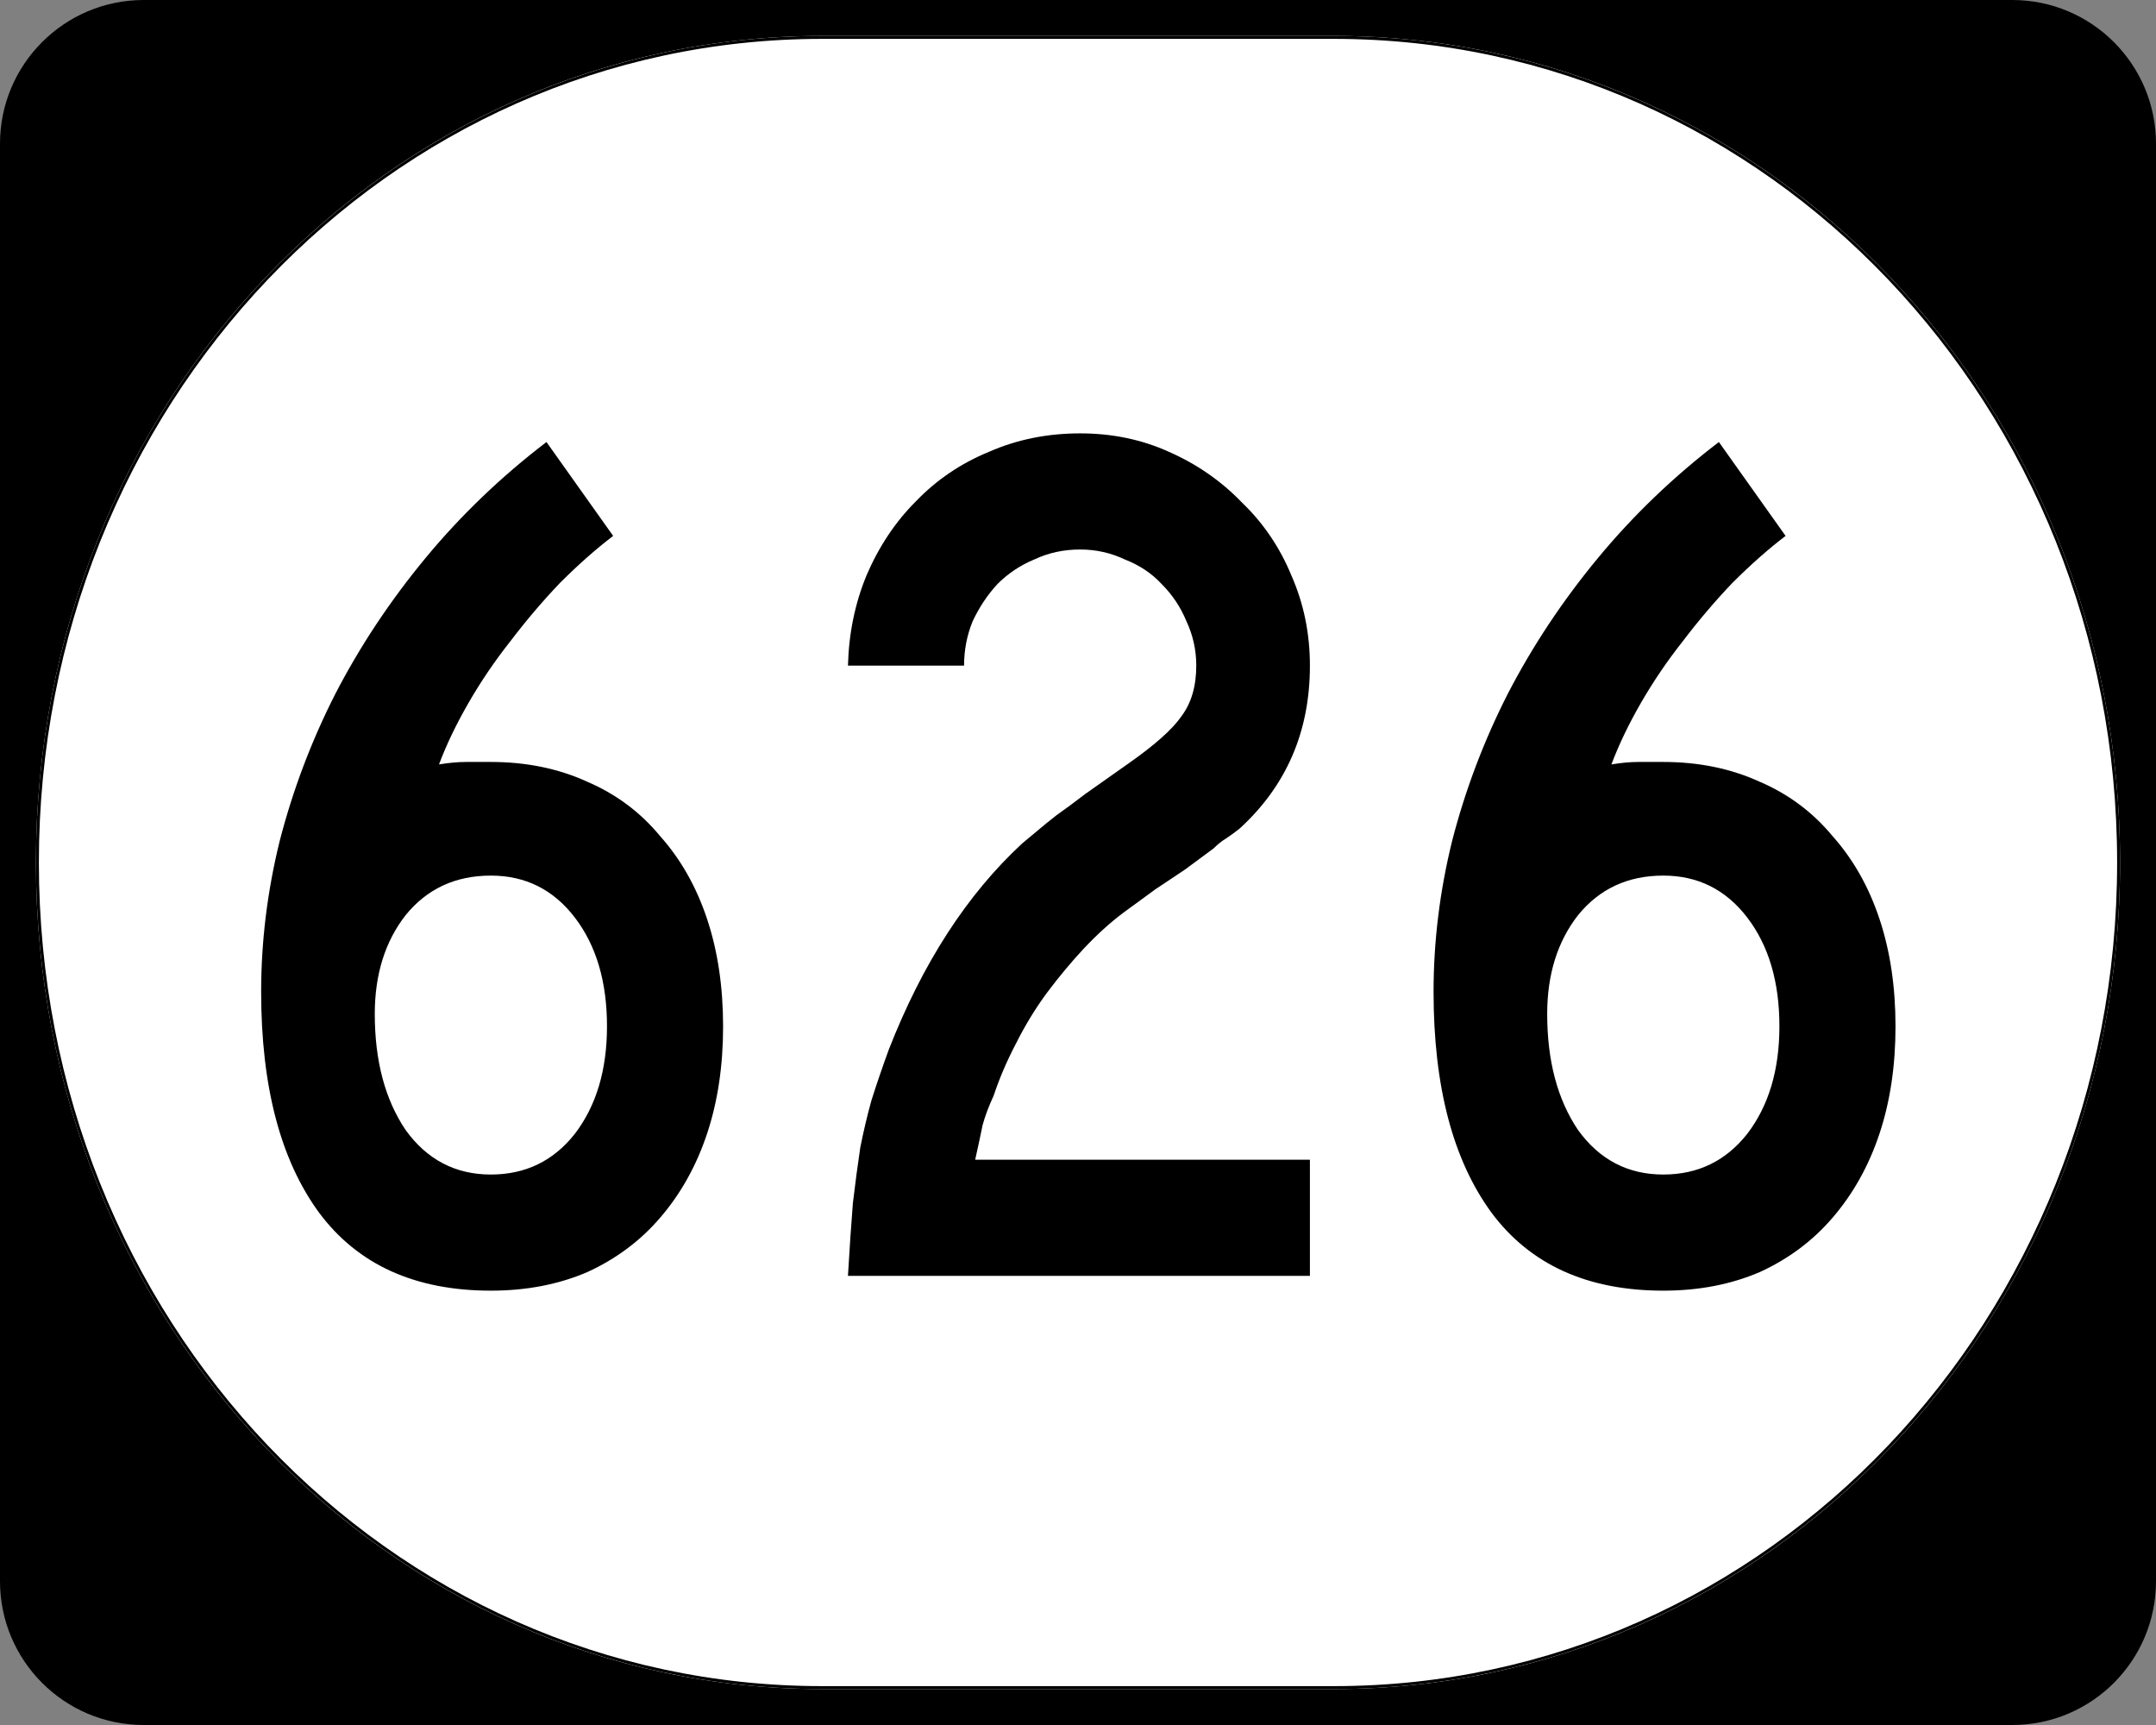 <?xml version="1.0" encoding="UTF-8" standalone="no"?>
<!-- Created with Inkscape (http://www.inkscape.org/) -->

<svg
   xmlns:dc="http://purl.org/dc/elements/1.1/"
   xmlns:cc="http://creativecommons.org/ns#"
   xmlns:rdf="http://www.w3.org/1999/02/22-rdf-syntax-ns#"
   xmlns:svg="http://www.w3.org/2000/svg"
   xmlns="http://www.w3.org/2000/svg"
   xmlns:sodipodi="http://sodipodi.sourceforge.net/DTD/sodipodi-0.dtd"
   xmlns:inkscape="http://www.inkscape.org/namespaces/inkscape"
   width="750"
   height="600"
   id="svg2"
   sodipodi:version="0.32"
   inkscape:version="0.47pre4 r22446"
   version="1.0"
   sodipodi:docname="template3c.svg"
   inkscape:output_extension="org.inkscape.output.svg.inkscape">
  <rect width="100%" height="100%" fill="#808080" stroke="none"/>
  <defs
     id="defs4">
    <inkscape:perspective
       sodipodi:type="inkscape:persp3d"
       inkscape:vp_x="0 : 300 : 1"
       inkscape:vp_y="0 : 1000 : 0"
       inkscape:vp_z="750 : 300 : 1"
       inkscape:persp3d-origin="375 : 200 : 1"
       id="perspective3352" />
  </defs>
  <sodipodi:namedview
     id="base"
     pagecolor="#ffffff"
     bordercolor="#666666"
     borderopacity="1.0"
     inkscape:pageopacity="0.0"
     inkscape:pageshadow="2"
     inkscape:zoom="0.62833333"
     inkscape:cx="375"
     inkscape:cy="363.66048"
     inkscape:document-units="px"
     inkscape:current-layer="layer1"
     inkscape:window-width="765"
     inkscape:window-height="654"
     inkscape:window-x="387"
     inkscape:window-y="63"
     showgrid="false"
     inkscape:window-maximized="0" />
  <g
     inkscape:label="Layer 1"
     inkscape:groupmode="layer"
     id="layer1">
    <g
       id="g3756">
      <g
         transform="translate(-1044.714,-564.781)"
         id="g1364"
         style="overflow:visible">
        <g
           id="g3">
          <path
             id="path7"
             d="M 1044.714,614.781 C 1044.714,587.166 1067.099,564.781 1094.714,564.781 L 1744.714,564.781 C 1772.328,564.781 1794.714,587.166 1794.714,614.781 L 1794.714,1114.781 C 1794.714,1142.396 1772.328,1164.781 1744.714,1164.781 L 1094.714,1164.781 C 1067.099,1164.781 1044.714,1142.396 1044.714,1114.781 L 1044.714,614.781 L 1044.714,614.781 z " />
          <path
             d=""
             id="path9" />
        </g>
      </g>
      <path
         id="path3057"
         d="M 285.851,12.5 L 464.149,12.5 C 615.585,12.5 737.5,140.725 737.5,300 C 737.5,459.275 615.585,587.5 464.149,587.5 L 285.851,587.5 C 134.415,587.5 12.5,459.275 12.5,300 C 12.5,140.725 134.415,12.5 285.851,12.5 z "
         style="fill:#ffffff;fill-opacity:1;stroke:none;stroke-width:1;stroke-miterlimit:4;stroke-dasharray:none;stroke-opacity:1" />
    </g>
    <g
       style="font-size:429.664px;font-style:normal;font-variant:normal;font-weight:normal;font-stretch:normal;text-align:center;line-height:125%;writing-mode:lr-tb;text-anchor:middle;fill:#000000;fill-opacity:1;stroke:none;font-family:Roadgeek 2005 Series C;-inkscape-font-specification:Roadgeek 2005 Series C"
       id="text3354">
      <path
         d="m 251.539,356.978 c -1.8e-4,13.749 -1.862,26.21 -5.586,37.381 -3.724,11.171 -9.166,20.91 -16.327,29.217 -6.875,8.02 -15.325,14.322 -25.35,18.905 -10.026,4.297 -21.197,6.445 -33.514,6.445 -26.353,0 -46.261,-9.023 -59.723,-27.069 -13.463,-18.332 -20.194,-43.969 -20.194,-76.91 -2.7e-5,-17.473 2.148,-34.946 6.445,-52.419 4.583,-17.759 11.028,-34.803 19.335,-51.13 8.593,-16.613 19.048,-32.368 31.365,-47.263 12.317,-14.895 26.353,-28.358 42.107,-40.388 l 23.202,32.654 c -6.015,4.583 -12.174,10.026 -18.476,16.327 -6.015,6.302 -11.744,13.033 -17.187,20.194 -5.443,6.875 -10.312,14.036 -14.609,21.483 -4.297,7.448 -7.734,14.609 -10.312,21.483 3.437,-0.573 6.588,-0.859 9.453,-0.859 3.151,1.8e-4 6.015,1.8e-4 8.593,0 12.317,1.8e-4 23.488,2.292 33.514,6.875 10.025,4.297 18.475,10.599 25.35,18.905 7.161,8.021 12.603,17.616 16.327,28.787 3.724,11.171 5.585,23.632 5.586,37.381 m -40.388,0 c -1.5e-4,-15.468 -3.724,-28.071 -11.171,-37.81 -7.448,-9.739 -17.187,-14.608 -29.217,-14.609 -12.317,1.4e-4 -22.199,4.583 -29.647,13.749 -7.161,9.166 -10.742,20.624 -10.742,34.373 -7e-5,16.327 3.58,29.79 10.742,40.388 7.447,10.312 17.33,15.468 29.647,15.468 12.03,4e-5 21.77,-4.726 29.217,-14.179 7.447,-9.739 11.171,-22.199 11.171,-37.381"
         style=""
         id="path4386" />
      <path
         d="m 294.975,443.77 c 0.573,-9.739 1.146,-18.189 1.719,-25.35 0.859,-7.161 1.719,-13.606 2.578,-19.335 1.146,-5.729 2.435,-11.171 3.867,-16.327 1.719,-5.442 3.724,-11.314 6.015,-17.616 11.744,-30.076 27.212,-53.994 46.404,-71.754 1.719,-1.432 3.437,-2.864 5.156,-4.297 2.005,-1.718 4.297,-3.58 6.875,-5.586 2.864,-2.005 6.158,-4.44 9.882,-7.304 4.01,-2.864 8.88,-6.302 14.609,-10.312 9.452,-6.588 15.754,-12.174 18.905,-16.757 3.437,-4.583 5.156,-10.455 5.156,-17.616 -1.4e-4,-5.442 -1.146,-10.598 -3.437,-15.468 -2.005,-4.869 -4.87,-9.166 -8.593,-12.89 -3.437,-3.724 -7.734,-6.588 -12.89,-8.593 -4.87,-2.291 -10.026,-3.437 -15.468,-3.437 -5.729,2.5e-4 -11.028,1.146 -15.898,3.437 -4.87,2.005 -9.166,4.87 -12.89,8.593 -3.437,3.724 -6.302,8.021 -8.593,12.89 -2.005,4.87 -3.008,10.026 -3.008,15.468 l -40.388,0 c 0.286,-11.171 2.435,-21.626 6.445,-31.365 4.297,-10.025 10.025,-18.619 17.187,-25.78 7.161,-7.447 15.611,-13.176 25.35,-17.187 9.739,-4.296 20.337,-6.445 31.795,-6.445 11.171,2.9e-4 21.483,2.149 30.936,6.445 9.739,4.297 18.189,10.169 25.35,17.616 7.447,7.161 13.176,15.611 17.187,25.35 4.296,9.739 6.445,20.194 6.445,31.365 -1.8e-4,22.916 -8.164,41.821 -24.491,56.716 -1.432,1.146 -3.008,2.292 -4.726,3.437 -1.432,0.859 -2.865,2.005 -4.297,3.437 l -9.882,7.304 -10.312,6.875 -11.171,8.164 c -4.583,3.437 -9.166,7.591 -13.749,12.46 -4.297,4.583 -8.593,9.739 -12.89,15.468 -4.01,5.442 -7.591,11.315 -10.742,17.616 -3.151,6.015 -5.729,12.031 -7.734,18.046 -1.719,3.724 -3.008,7.161 -3.867,10.312 -0.573,2.864 -1.432,6.875 -2.578,12.031 l 116.439,0 0,40.388 -160.694,0"
         style=""
         id="path4388" />
      <path
         d="m 659.384,356.978 c -1.9e-4,13.749 -1.862,26.21 -5.586,37.381 -3.724,11.171 -9.166,20.91 -16.327,29.217 -6.875,8.02 -15.325,14.322 -25.35,18.905 -10.026,4.297 -21.197,6.445 -33.514,6.445 -26.353,0 -46.261,-9.023 -59.723,-27.069 -13.463,-18.332 -20.194,-43.969 -20.194,-76.91 -3e-5,-17.473 2.148,-34.946 6.445,-52.419 4.583,-17.759 11.028,-34.803 19.335,-51.13 8.593,-16.613 19.048,-32.368 31.365,-47.263 12.317,-14.895 26.353,-28.358 42.107,-40.388 l 23.202,32.654 c -6.015,4.583 -12.174,10.026 -18.476,16.327 -6.015,6.302 -11.744,13.033 -17.187,20.194 -5.443,6.875 -10.312,14.036 -14.609,21.483 -4.297,7.448 -7.734,14.609 -10.312,21.483 3.437,-0.573 6.588,-0.859 9.453,-0.859 3.151,1.8e-4 6.015,1.8e-4 8.593,0 12.317,1.8e-4 23.488,2.292 33.514,6.875 10.025,4.297 18.475,10.599 25.35,18.905 7.161,8.021 12.603,17.616 16.327,28.787 3.724,11.171 5.585,23.632 5.586,37.381 m -40.388,0 c -1.5e-4,-15.468 -3.724,-28.071 -11.171,-37.81 -7.448,-9.739 -17.187,-14.608 -29.217,-14.609 -12.317,1.4e-4 -22.199,4.583 -29.647,13.749 -7.161,9.166 -10.742,20.624 -10.742,34.373 -7e-5,16.327 3.58,29.79 10.742,40.388 7.447,10.312 17.33,15.468 29.647,15.468 12.03,4e-5 21.77,-4.726 29.217,-14.179 7.447,-9.739 11.171,-22.199 11.171,-37.381"
         style=""
         id="path4390" />
    </g>
    <path
       style="fill:none;fill-opacity:1;stroke:#000000;stroke-width:1.023;stroke-miterlimit:4;stroke-dasharray:none;stroke-opacity:1"
       d="M 285.977,13.011 L 464.023,13.011 C 615.246,13.011 736.989,141.008 736.989,300 C 736.989,458.992 615.246,586.989 464.023,586.989 L 285.977,586.989 C 134.754,586.989 13.011,458.992 13.011,300 C 13.011,141.008 134.754,13.011 285.977,13.011 z "
       id="rect2183" />
  </g>
</svg>

